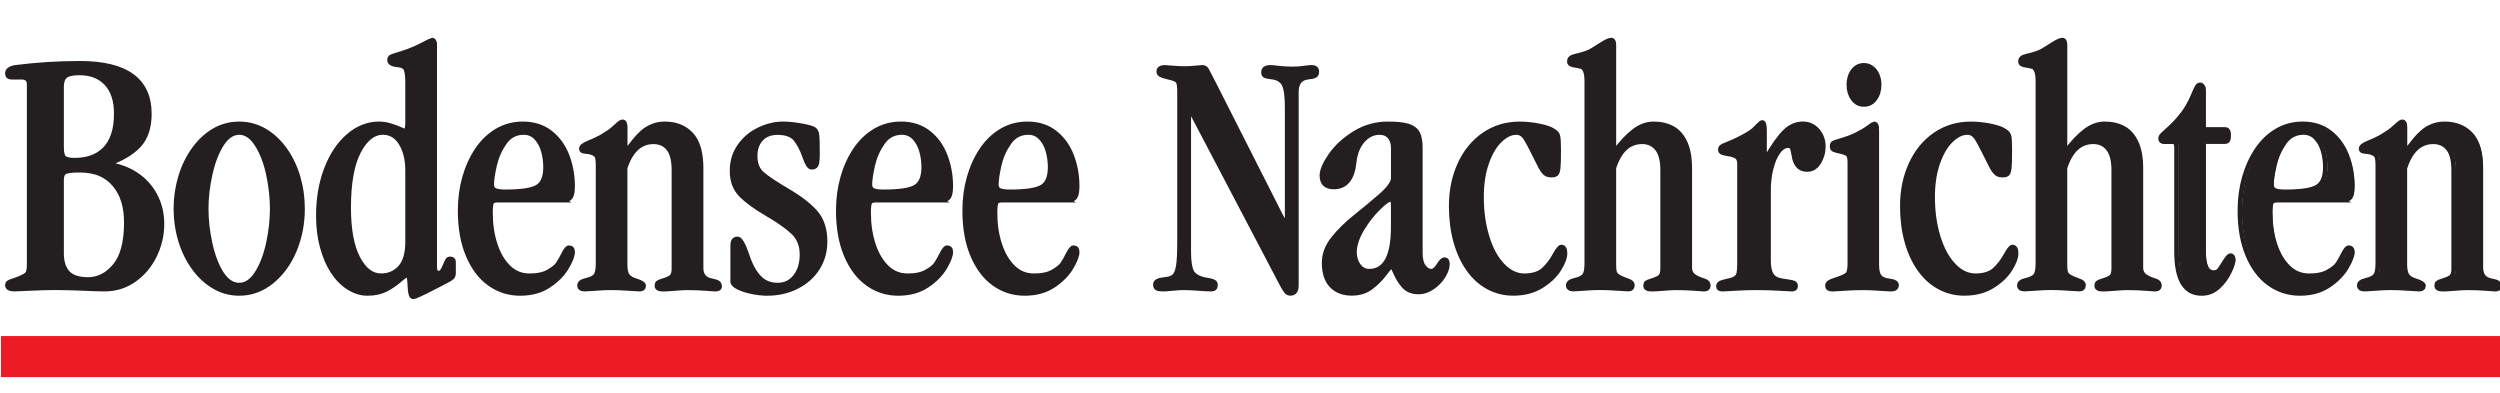 <svg xmlns="http://www.w3.org/2000/svg" xmlns:xlink="http://www.w3.org/1999/xlink" id="Layer_1" viewBox="0 0 810.71 127.56"><defs><style>      .st0, .st1 {        fill: none;      }      .st2 {        fill: #231f20;      }      .st3 {        fill: #ed1c24;      }      .st4 {        clip-path: url(#clippath-1);      }      .st1 {        stroke: #231f20;        stroke-width: 1.5px;      }      .st5 {        clip-path: url(#clippath);      }    </style><clipPath id="clippath"><rect class="st0" y="0" width="810.71" height="127.53"></rect></clipPath><clipPath id="clippath-1"><rect class="st0" y="6.07" width="810.71" height="99.21"></rect></clipPath></defs><g class="st5"><rect class="st3" x=".28" y="108.97" width="810.43" height="13.32"></rect></g><g class="st4"><g><path class="st1" d="M9.46,86.03V27.39c0-1.57-.82-2.36-2.46-2.36h-3.34c-.84,0-1.25-.42-1.25-1.26,0-.99.85-1.63,2.56-1.92,7.04-.88,14.03-1.32,20.97-1.32,14.99,0,22.49,5.46,22.49,16.39,0,4.35-1.12,7.74-3.34,10.17-2.23,2.43-5.57,4.43-10.03,6v.21c3.34.44,6.34,1.52,8.99,3.24,2.65,1.72,4.72,3.98,6.22,6.78,1.5,2.8,2.25,5.9,2.25,9.3,0,3.59-.79,7.01-2.38,10.26-1.59,3.26-3.8,5.88-6.64,7.88-2.84,2-6.04,2.99-9.6,2.99-1.36,0-3.71-.07-7.06-.22-3.35-.15-6.31-.22-8.89-.22-2.44,0-5.11.07-8,.22-2.89.15-4.62.22-5.18.22-1.57,0-2.35-.4-2.35-1.21,0-.26.03-.45.1-.58.07-.13.2-.26.39-.38.19-.13.5-.26.94-.41.44-.15.88-.29,1.33-.44,1.88-.69,3.06-1.29,3.55-1.78.49-.49.73-1.47.73-2.93ZM19.96,28.26v19.47c0,1.83.29,2.99.86,3.48.57.49,1.68.74,3.32.74,2.02,0,3.83-.27,5.43-.82,1.6-.55,3.01-1.41,4.23-2.58,1.22-1.17,2.18-2.72,2.87-4.66.7-1.94,1.04-4.3,1.04-7.08,0-4.17-1.05-7.41-3.16-9.71-2.11-2.3-5.04-3.46-8.8-3.46-2.3,0-3.84.36-4.62,1.07-.78.71-1.18,1.89-1.18,3.54ZM19.96,58.33v23.85c0,2.78.68,4.89,2.04,6.32,1.36,1.43,3.53,2.14,6.53,2.14,3.34,0,6.25-1.48,8.73-4.45,2.47-2.97,3.71-7.64,3.71-14.01,0-2.53-.3-4.79-.89-6.79-.59-2-1.52-3.78-2.8-5.36-1.27-1.58-2.84-2.77-4.7-3.6-1.86-.82-4.14-1.24-6.82-1.24-2.44,0-4.01.2-4.73.6-.71.4-1.07,1.25-1.07,2.53Z"></path><path class="st1" d="M98.1,67.71c0,4.86-.89,9.39-2.66,13.58-1.77,4.19-4.24,7.54-7.38,10.07-3.15,2.52-6.64,3.79-10.46,3.79-2.89,0-5.58-.72-8.09-2.17-2.5-1.44-4.71-3.46-6.6-6.06s-3.35-5.56-4.36-8.89c-1.01-3.33-1.51-6.77-1.51-10.31s.5-7,1.51-10.37c1.01-3.36,2.46-6.35,4.36-8.97,1.9-2.61,4.08-4.64,6.55-6.06,2.47-1.43,5.18-2.14,8.14-2.14s5.64.72,8.14,2.17c2.5,1.44,4.7,3.47,6.57,6.06,1.88,2.6,3.31,5.55,4.3,8.86.99,3.31,1.49,6.79,1.49,10.45ZM77.59,92.45c2.17,0,4.07-1.28,5.71-3.84,1.64-2.56,2.88-5.78,3.72-9.66.84-3.88,1.26-7.62,1.26-11.25s-.42-7.41-1.26-11.27c-.84-3.86-2.09-7.07-3.74-9.63-1.66-2.56-3.55-3.84-5.68-3.84s-4.1,1.27-5.71,3.81c-1.61,2.54-2.85,5.75-3.72,9.63-.87,3.88-1.31,7.64-1.31,11.3s.43,7.39,1.28,11.3c.86,3.91,2.09,7.13,3.69,9.66,1.61,2.52,3.53,3.79,5.76,3.79Z"></path><path class="st1" d="M140.96,14.55v72.09c0,1.28.44,1.92,1.31,1.92.45,0,.83-.21,1.12-.63.3-.42.61-1.02.94-1.81.33-.79.59-1.34.78-1.67s.46-.49.81-.49c.77,0,1.15.29,1.15.88v3.74c0,.59-.16,1.04-.47,1.35-.31.31-.9.69-1.77,1.13-.87.44-1.97,1.01-3.29,1.71-4.49,2.32-6.99,3.48-7.51,3.48-.35,0-.61-.29-.78-.88-.17-.59-.28-1.41-.31-2.46-.04-1.05-.1-1.93-.21-2.63s-.35-1.05-.73-1.05-1.24.58-2.58,1.74c-1.34,1.16-2.81,2.15-4.41,2.96-1.6.81-3.57,1.22-5.9,1.22-2.02,0-4.01-.61-5.98-1.84-1.97-1.22-3.68-2.94-5.14-5.16-1.46-2.21-2.62-4.87-3.47-7.98-.85-3.11-1.28-6.51-1.28-10.2,0-5.6.87-10.66,2.61-15.2,1.74-4.53,4.12-8.1,7.14-10.7,3.02-2.6,6.33-3.9,9.91-3.9,1.18,0,2.35.17,3.52.52,1.16.35,2.25.74,3.26,1.18,1.01.44,1.56.66,1.67.66.56,0,.83-.97.83-2.91v-12.78c0-1.98-.16-3.39-.47-4.25-.31-.86-1.12-1.36-2.4-1.51-1.99-.15-2.98-.68-2.98-1.59,0-.48.15-.8.44-.99.3-.18.9-.4,1.8-.66,3.2-.95,5.9-1.99,8.07-3.13,2.18-1.13,3.33-1.7,3.47-1.7.56,0,.84.51.84,1.54ZM132.18,78.36v-23.01c0-3.58-.71-6.54-2.14-8.88-1.43-2.34-3.38-3.51-5.85-3.51-3.1,0-5.73,2.07-7.89,6.22-2.16,4.15-3.24,10.2-3.24,18.16,0,7.01.99,12.45,2.98,16.3s4.49,5.78,7.52,5.78c2.54,0,4.61-.9,6.22-2.68,1.6-1.79,2.4-4.58,2.4-8.38Z"></path><path class="st1" d="M182.46,64.91h-21.16c-.94,0-1.55.23-1.83.68-.28.46-.42,1.58-.42,3.37,0,3.76.5,7.19,1.52,10.29,1.01,3.1,2.46,5.57,4.34,7.42s4.14,2.76,6.79,2.76,4.58-.43,6.11-1.29c1.53-.86,2.58-1.7,3.13-2.52.56-.82,1.18-1.91,1.85-3.26.68-1.35,1.24-2.03,1.7-2.03.8,0,1.2.46,1.2,1.38,0,1.18-.64,2.85-1.93,5.04-1.29,2.18-3.21,4.13-5.77,5.84-2.56,1.71-5.66,2.56-9.31,2.56s-6.95-1.04-9.89-3.13c-2.94-2.08-5.27-5.16-6.99-9.22s-2.58-8.9-2.58-14.54c0-3.77.48-7.33,1.43-10.7.96-3.36,2.32-6.36,4.1-9,1.77-2.63,3.92-4.69,6.44-6.17,2.52-1.48,5.31-2.22,8.37-2.22,3.51,0,6.49.95,8.92,2.85,2.43,1.9,4.24,4.41,5.43,7.52,1.18,3.11,1.77,6.36,1.77,9.76,0,1.87-.24,3.1-.71,3.7-.47.6-1.32.9-2.53.9ZM176.92,54.21c0-1.79-.24-3.54-.71-5.24-.47-1.7-1.25-3.13-2.33-4.28-1.08-1.15-2.42-1.73-4.02-1.73-2.65,0-4.75,1.12-6.3,3.37-1.55,2.25-2.62,4.71-3.21,7.38-.59,2.67-.89,4.72-.89,6.14,0,.88.32,1.49.97,1.84.64.35,1.82.52,3.53.52,5.12,0,8.56-.53,10.32-1.59,1.76-1.06,2.64-3.2,2.64-6.42Z"></path><path class="st1" d="M218.55,86.91v-31.73c0-3.21-.59-5.55-1.78-7.01-1.18-1.46-2.8-2.19-4.86-2.19-4.28,0-7.35,2.83-9.2,8.49v31.45c0,1.68.28,2.87.84,3.56.56.69,1.46,1.22,2.72,1.59,1.64.51,2.46,1.04,2.46,1.59,0,.73-.44,1.1-1.31,1.1-.49,0-1.74-.07-3.76-.22-2.02-.15-3.87-.22-5.54-.22-1.29,0-2.91.07-4.86.22-1.95.15-3.15.22-3.6.22-1.15,0-1.72-.4-1.72-1.21s.75-1.32,2.25-1.67c1.5-.35,2.5-.86,3-1.54.5-.68.76-1.96.76-3.86v-31.68c0-1.68-.15-2.76-.44-3.23-.3-.48-.9-.86-1.8-1.15-.45-.15-.97-.24-1.54-.27-.58-.04-.99-.12-1.25-.25-.26-.13-.39-.36-.39-.69,0-.62.77-1.24,2.32-1.86,1.55-.62,2.95-1.28,4.21-1.97,1.71-1.03,2.92-1.85,3.63-2.46.71-.61,1.34-1.16,1.88-1.66.54-.5.98-.75,1.33-.75.56,0,.84.61.84,1.82v7.89h.21c1.22-1.58,2.2-2.83,2.95-3.75.75-.92,1.58-1.78,2.48-2.59.91-.81,1.97-1.46,3.19-1.96,1.22-.5,2.56-.75,4.02-.75,3.59,0,6.44,1.14,8.57,3.43,2.12,2.29,3.19,5.93,3.19,10.94v32.37c0,2.38,1.18,3.77,3.55,4.17.97.18,1.63.4,1.96.66s.5.64.5,1.15c0,.58-.47.88-1.41.88-.07,0-1.06-.07-2.98-.22-1.92-.15-3.99-.22-6.22-.22-.84,0-2.12.07-3.87.22-1.74.15-3.05.22-3.92.22-1.29,0-1.93-.37-1.93-1.1,0-.44.11-.76.34-.96.23-.2.72-.41,1.49-.63,1.57-.47,2.58-.96,3.03-1.45.45-.49.68-1.4.68-2.71Z"></path><path class="st1" d="M237.61,91.3v-11.69c0-1.43.52-2.14,1.57-2.14.84,0,1.85,1.72,3.03,5.16,1.04,3.22,2.35,5.66,3.92,7.32,1.57,1.67,3.57,2.5,6.01,2.5s4.33-.92,5.77-2.77c1.44-1.85,2.17-4.23,2.17-7.16s-.95-5.35-2.85-7.16c-1.9-1.81-4.7-3.79-8.41-5.95-3.71-2.16-6.54-4.21-8.49-6.17-1.95-1.96-2.93-4.54-2.93-7.76s.82-5.82,2.46-8.15c1.64-2.32,3.75-4.1,6.35-5.32,2.59-1.23,5.15-1.84,7.65-1.84,1.67,0,3.53.17,5.56.52,2.04.35,3.46.7,4.26,1.07.63.29,1.02.84,1.18,1.65.16.8.24,2.94.24,6.42,0,1.17-.05,2.08-.16,2.72-.1.64-.29,1.08-.55,1.32-.26.24-.67.36-1.23.36-.7,0-1.44-1.14-2.22-3.43-.78-2.29-1.75-4.16-2.9-5.62-1.15-1.46-3.12-2.19-5.9-2.19-2.26,0-4.04.69-5.33,2.08-1.29,1.39-1.93,3.22-1.93,5.49,0,2.6.8,4.57,2.4,5.92,1.6,1.35,4.39,3.2,8.36,5.54,3.97,2.34,6.95,4.67,8.93,6.99,1.99,2.32,2.98,5.42,2.98,9.3,0,3.18-.79,6.04-2.38,8.58-1.58,2.54-3.82,4.55-6.71,6.04-2.89,1.48-6.13,2.22-9.72,2.22-1.43,0-3.02-.17-4.78-.52s-3.26-.82-4.49-1.43c-1.24-.6-1.85-1.23-1.85-1.89Z"></path><path class="st1" d="M305.09,64.91h-21.16c-.94,0-1.55.23-1.83.68-.28.46-.42,1.58-.42,3.37,0,3.76.5,7.19,1.52,10.29,1.01,3.1,2.46,5.57,4.34,7.42s4.14,2.76,6.79,2.76,4.58-.43,6.11-1.29c1.53-.86,2.58-1.7,3.13-2.52.56-.82,1.18-1.91,1.85-3.26.68-1.35,1.24-2.03,1.7-2.03.8,0,1.2.46,1.2,1.38,0,1.18-.64,2.85-1.93,5.04-1.29,2.18-3.21,4.13-5.77,5.84-2.56,1.71-5.66,2.56-9.31,2.56s-6.95-1.04-9.89-3.13c-2.94-2.08-5.27-5.16-6.99-9.22s-2.58-8.9-2.58-14.54c0-3.77.48-7.33,1.43-10.7.96-3.36,2.32-6.36,4.1-9,1.77-2.63,3.92-4.69,6.44-6.17,2.52-1.48,5.31-2.22,8.37-2.22,3.51,0,6.49.95,8.92,2.85,2.43,1.9,4.24,4.41,5.43,7.52,1.18,3.11,1.77,6.36,1.77,9.76,0,1.87-.24,3.1-.71,3.7-.47.6-1.32.9-2.53.9ZM299.55,54.21c0-1.79-.24-3.54-.71-5.24-.47-1.7-1.25-3.13-2.33-4.28-1.08-1.15-2.42-1.73-4.02-1.73-2.65,0-4.75,1.12-6.3,3.37-1.55,2.25-2.62,4.71-3.21,7.38-.59,2.67-.89,4.72-.89,6.14,0,.88.32,1.49.97,1.84.64.35,1.82.52,3.53.52,5.12,0,8.56-.53,10.32-1.59,1.76-1.06,2.64-3.2,2.64-6.42Z"></path><path class="st1" d="M346.08,64.91h-21.16c-.94,0-1.55.23-1.83.68-.28.46-.42,1.58-.42,3.37,0,3.76.5,7.19,1.52,10.29,1.01,3.1,2.46,5.57,4.34,7.42s4.14,2.76,6.79,2.76,4.58-.43,6.11-1.29c1.53-.86,2.58-1.7,3.13-2.52.56-.82,1.18-1.91,1.85-3.26.68-1.35,1.24-2.03,1.7-2.03.8,0,1.2.46,1.2,1.38,0,1.18-.64,2.85-1.93,5.04-1.29,2.18-3.21,4.13-5.77,5.84-2.56,1.71-5.66,2.56-9.31,2.56s-6.95-1.04-9.89-3.13c-2.94-2.08-5.27-5.16-6.99-9.22s-2.58-8.9-2.58-14.54c0-3.77.48-7.33,1.43-10.7.96-3.36,2.32-6.36,4.1-9,1.77-2.63,3.92-4.69,6.44-6.17,2.52-1.48,5.31-2.22,8.37-2.22,3.51,0,6.49.95,8.92,2.85,2.43,1.9,4.24,4.41,5.43,7.52,1.18,3.11,1.77,6.36,1.77,9.76,0,1.87-.24,3.1-.71,3.7-.47.6-1.32.9-2.53.9ZM340.55,54.21c0-1.79-.24-3.54-.71-5.24-.47-1.7-1.25-3.13-2.33-4.28-1.08-1.15-2.42-1.73-4.02-1.73-2.65,0-4.75,1.12-6.3,3.37-1.55,2.25-2.62,4.71-3.21,7.38-.59,2.67-.89,4.72-.89,6.14,0,.88.32,1.49.97,1.84.64.35,1.82.52,3.53.52,5.12,0,8.56-.53,10.32-1.59,1.76-1.06,2.64-3.2,2.64-6.42Z"></path><path class="st1" d="M420.39,29.96v62.59c0,1.72-.64,2.58-1.91,2.58-.55,0-.98-.18-1.29-.55-.31-.37-.72-1.01-1.24-1.92l-28.42-54.15c-.98-1.9-1.55-2.85-1.73-2.85-.21,0-.31.82-.31,2.47v43.39c0,3.04.3,5.18.89,6.45.59,1.26,1.94,2.15,4.03,2.66.8.15,1.48.27,2.03.38.56.11.98.27,1.28.47.3.2.44.52.44.96,0,.88-.44,1.32-1.31,1.32-.8,0-2.19-.07-4.18-.22-1.99-.15-3.55-.22-4.7-.22-1.04,0-2.28.07-3.71.22-1.43.15-2.51.22-3.24.22-.84,0-1.44-.1-1.8-.3-.37-.2-.55-.61-.55-1.23,0-.88.97-1.41,2.93-1.59,1.39-.11,2.42-.44,3.08-.99.66-.55,1.13-1.64,1.41-3.26.28-1.63.42-4.21.42-7.76V29.53c0-1.76-.22-2.86-.65-3.32-.44-.46-1.44-.85-3-1.18-1.22-.29-2.04-.56-2.46-.8-.42-.24-.63-.58-.63-1.01,0-.91.68-1.37,2.04-1.37.07,0,.87.06,2.41.19,1.53.13,2.88.19,4.03.19.87,0,2-.06,3.4-.19,1.39-.13,2.14-.19,2.25-.19.63,0,1.1.27,1.41.82.31.55,1.2,2.27,2.67,5.16l21.29,42.02c.91,1.72,1.45,2.58,1.62,2.58.35,0,.52-.75.52-2.25v-35.27c0-3.69-.33-6.19-.99-7.49-.66-1.3-1.87-2.09-3.61-2.39-.28-.04-.75-.1-1.41-.19-.66-.09-1.1-.23-1.33-.41-.22-.18-.34-.51-.34-.99,0-1.06.75-1.59,2.24-1.59.45,0,1.34.08,2.68.25,1.34.16,2.82.25,4.45.25,1.46,0,2.71-.08,3.75-.25,1.04-.17,1.86-.25,2.45-.25,1.15,0,1.72.46,1.72,1.37,0,.66-.21,1.1-.63,1.32s-1.18.38-2.3.49c-2.47.29-3.71,1.94-3.71,4.94Z"></path><path class="st1" d="M460.59,47.96v34.01c0,2.05.37,3.56,1.1,4.53.73.97,1.55,1.45,2.46,1.45.8,0,1.58-.62,2.35-1.87.77-1.24,1.41-1.87,1.93-1.87.63,0,.94.46.94,1.37,0,1.24-.46,2.59-1.38,4.03-.92,1.45-2.1,2.65-3.55,3.62s-2.9,1.45-4.36,1.45c-2.02,0-3.58-.58-4.67-1.75-1.1-1.17-2.01-2.58-2.74-4.22-.73-1.65-1.22-2.47-1.46-2.47-.21,0-.94.84-2.19,2.52-1.25,1.68-2.73,3.16-4.44,4.44-1.7,1.28-3.77,1.92-6.21,1.92-2.78,0-4.97-.84-6.57-2.52-1.6-1.68-2.4-4.13-2.4-7.35,0-2.82,1-5.47,3.02-7.95,2.01-2.49,4.35-4.79,7.02-6.91,2.67-2.12,5.4-4.39,8.19-6.8,2.79-2.41,4.19-4.37,4.19-5.87v-9.76c0-1.5-.39-2.71-1.17-3.62-.78-.91-1.88-1.37-3.3-1.37-2.08,0-3.89.88-5.43,2.63-1.54,1.76-2.47,4.08-2.78,6.97-.55,5.38-2.76,8.06-6.61,8.06-2.57,0-3.85-1.24-3.85-3.73,0-1.65.95-3.83,2.84-6.56,1.9-2.72,4.49-5.1,7.77-7.13,3.29-2.03,6.88-3.04,10.77-3.04,2.89,0,5.07.23,6.55.69,1.48.46,2.51,1.23,3.1,2.33.59,1.1.89,2.69.89,4.77ZM451.81,73.58v-7.24c0-1.1-.36-1.65-1.09-1.65-.59,0-1.84.93-3.75,2.8s-3.65,4.1-5.23,6.69c-1.58,2.6-2.42,5.08-2.52,7.46,0,1.75.44,3.25,1.33,4.47.89,1.23,2.04,1.84,3.46,1.84,5.2,0,7.8-4.79,7.8-14.37Z"></path><path class="st1" d="M480.43,63.95c0,4.64.6,8.92,1.8,12.85,1.2,3.93,2.87,7.01,5.02,9.26,2.14,2.25,4.5,3.37,7.08,3.37s4.73-.63,6.14-1.89c1.41-1.26,2.62-2.82,3.63-4.66,1.01-1.85,1.74-2.77,2.2-2.77.8,0,1.2.68,1.2,2.04s-.65,3.13-1.96,5.2c-1.3,2.07-3.23,3.89-5.76,5.45-2.54,1.56-5.57,2.34-9.08,2.34-2.96,0-5.68-.69-8.17-2.06-2.49-1.37-4.62-3.32-6.39-5.84-1.77-2.52-3.14-5.52-4.1-9-.96-3.47-1.43-7.28-1.43-11.41,0-5.01.93-9.54,2.79-13.6,1.86-4.06,4.48-7.25,7.85-9.57,3.37-2.32,7.23-3.48,11.58-3.48,2.05,0,4.17.22,6.34.66,2.17.44,3.69.97,4.56,1.59.76.44,1.24.97,1.43,1.59.19.62.29,2.12.29,4.49,0,2.92-.05,4.89-.16,5.89-.1,1-.31,1.65-.6,1.95-.3.29-.83.44-1.59.44-.63,0-1.15-.11-1.57-.33-.42-.22-.83-.61-1.23-1.18-.4-.57-.86-1.4-1.38-2.49-.63-1.24-1.35-2.68-2.17-4.3-.82-1.63-1.46-2.79-1.91-3.51-.45-.71-.92-1.22-1.41-1.53-.49-.31-1.08-.47-1.78-.47-1.74,0-3.49.85-5.25,2.55-1.76,1.7-3.2,4.15-4.31,7.34-1.12,3.2-1.67,6.9-1.67,11.1Z"></path><path class="st1" d="M539.17,86.91v-31.73c0-3.14-.6-5.46-1.8-6.96-1.2-1.5-2.81-2.25-4.83-2.25-4.32,0-7.38,2.83-9.2,8.49v31.45c0,1.1.09,1.91.26,2.44.17.53.57.99,1.18,1.37.61.38,1.63.83,3.06,1.34,1.01.33,1.51.79,1.51,1.37,0,.88-.44,1.31-1.31,1.31-.49,0-1.74-.07-3.76-.22-2.02-.15-3.87-.22-5.54-.22-1.29,0-2.91.07-4.86.22-1.95.15-3.15.22-3.6.22-1.15,0-1.72-.4-1.72-1.21s.75-1.33,2.25-1.67c1.5-.35,2.5-.86,3-1.54.5-.68.76-1.96.76-3.87V26.45c0-1.68-.17-2.87-.52-3.57-.35-.69-.71-1.11-1.07-1.23-.37-.13-1.09-.28-2.17-.47-1.25-.11-1.88-.51-1.88-1.21,0-.51.16-.9.47-1.15.31-.26.87-.48,1.67-.66,2.19-.51,3.73-1.01,4.6-1.48.87-.47,2.06-1.21,3.58-2.19,1.51-.99,2.6-1.48,3.26-1.48.56,0,.84.51.84,1.54v34.67h.21c2.23-2.98,4.35-5.23,6.38-6.76,2.02-1.53,4.11-2.29,6.27-2.29,2.37,0,4.42.48,6.16,1.43,1.74.95,3.11,2.51,4.1,4.66.99,2.16,1.49,4.92,1.49,8.28v32.37c0,.95.34,1.75,1.02,2.39.68.64,1.91,1.23,3.68,1.78.87.26,1.31.75,1.31,1.48,0,.8-.47,1.21-1.41,1.21-.07,0-1.06-.07-2.98-.22-1.92-.15-3.99-.22-6.22-.22-.84,0-2.12.07-3.87.22-1.74.15-3.05.22-3.92.22-1.29,0-1.93-.37-1.93-1.1,0-.44.11-.76.34-.96.23-.2.72-.41,1.49-.63,1.57-.47,2.58-.96,3.03-1.45.45-.49.68-1.4.68-2.71Z"></path><path class="st1" d="M573.51,61.98v22.67c0,2.05.34,3.58,1.02,4.58.68,1.01,1.84,1.62,3.47,1.84,2.02.29,3.24.52,3.66.69.42.17.63.5.63,1.01,0,.66-.4.99-1.2.99-.21,0-1.57-.07-4.08-.22-2.51-.15-5-.22-7.47-.22-2.16,0-4.44.07-6.84.22-2.4.15-3.76.22-4.08.22-.91,0-1.36-.29-1.36-.88,0-.44.19-.78.57-1.02.38-.24,1.25-.5,2.61-.8,1.11-.22,1.93-.52,2.46-.91.52-.38.85-.92.99-1.62.14-.69.21-1.72.21-3.07v-32.39c0-1.13-.34-1.91-1.02-2.33-.68-.42-1.59-.7-2.74-.85-.87-.15-1.5-.3-1.88-.46-.38-.16-.57-.45-.57-.85,0-.44.13-.76.39-.96.26-.2.69-.41,1.28-.63.59-.22,1.5-.6,2.72-1.15,1.22-.55,2.51-1.2,3.87-1.97,1.25-.73,2.09-1.29,2.51-1.67s.93-.89,1.54-1.53c.61-.64,1.04-.96,1.28-.96.49,0,.73.93.73,2.79v8.75c0,.29.09.44.26.44,2.51-4.34,4.63-7.34,6.37-9.02,1.74-1.68,3.67-2.51,5.8-2.51,1.92,0,3.5.72,4.75,2.16,1.25,1.44,1.88,3.14,1.88,5.11s-.48,3.67-1.44,5.22c-.96,1.55-2.22,2.32-3.79,2.32-2.12,0-3.48-1.17-4.08-3.5-.17-.98-.37-1.94-.58-2.87s-.7-1.39-1.46-1.39c-1.18,0-2.27.68-3.26,2.03-.99,1.35-1.77,3.17-2.33,5.43-.56,2.27-.84,4.7-.84,7.3Z"></path><path class="st1" d="M608.61,41.76v44.16c0,1.76.29,3.01.86,3.76.57.75,1.61,1.22,3.1,1.4,1.63.18,2.45.64,2.45,1.37,0,.88-.61,1.32-1.82,1.32-.45,0-1.69-.07-3.7-.22-2.02-.15-3.84-.22-5.47-.22-1.81,0-3.79.07-5.94.22-2.15.15-3.41.22-3.75.22-.63,0-1.07-.09-1.33-.27-.26-.18-.39-.49-.39-.93,0-.69.75-1.26,2.25-1.7,2.3-.73,3.71-1.35,4.23-1.87.52-.51.78-1.68.78-3.51v-32.92c0-1.43-.27-2.31-.81-2.66-.54-.35-1.51-.67-2.9-.96-.7-.15-1.21-.3-1.54-.47s-.5-.5-.5-1.02.13-.86.39-1.04c.26-.18.81-.38,1.64-.6,2.36-.66,4.34-1.39,5.94-2.19,1.6-.8,2.9-1.58,3.91-2.33,1.01-.75,1.56-1.12,1.67-1.12.62,0,.94.53.94,1.59ZM599.56,27.47c0-1.78.45-3.28,1.35-4.48.9-1.2,2.08-1.8,3.53-1.8.97,0,1.83.28,2.57.85.75.56,1.33,1.32,1.74,2.27.42.95.62,2,.62,3.17,0,1.78-.45,3.3-1.35,4.53-.9,1.24-2.1,1.86-3.59,1.86s-2.63-.62-3.53-1.86c-.9-1.24-1.35-2.75-1.35-4.53Z"></path><path class="st1" d="M626.72,63.95c0,4.64.6,8.92,1.8,12.85,1.2,3.93,2.87,7.01,5.02,9.26,2.14,2.25,4.5,3.37,7.08,3.37s4.73-.63,6.14-1.89c1.41-1.26,2.62-2.82,3.63-4.66,1.01-1.85,1.74-2.77,2.2-2.77.8,0,1.2.68,1.2,2.04s-.65,3.13-1.96,5.2c-1.3,2.07-3.23,3.89-5.76,5.45-2.54,1.56-5.57,2.34-9.08,2.34-2.96,0-5.68-.69-8.17-2.06-2.49-1.37-4.62-3.32-6.39-5.84-1.77-2.52-3.14-5.52-4.1-9-.96-3.47-1.43-7.28-1.43-11.41,0-5.01.93-9.54,2.79-13.6,1.86-4.06,4.48-7.25,7.85-9.57,3.37-2.32,7.23-3.48,11.58-3.48,2.05,0,4.17.22,6.34.66,2.17.44,3.69.97,4.56,1.59.76.44,1.24.97,1.43,1.59.19.62.29,2.12.29,4.49,0,2.92-.05,4.89-.16,5.89-.1,1-.31,1.65-.6,1.95-.3.29-.83.44-1.59.44-.63,0-1.15-.11-1.57-.33-.42-.22-.83-.61-1.23-1.18-.4-.57-.86-1.4-1.38-2.49-.63-1.24-1.35-2.68-2.17-4.3-.82-1.63-1.46-2.79-1.91-3.51-.45-.71-.92-1.22-1.41-1.53-.49-.31-1.08-.47-1.78-.47-1.74,0-3.49.85-5.25,2.55-1.76,1.7-3.2,4.15-4.31,7.34-1.12,3.2-1.67,6.9-1.67,11.1Z"></path><path class="st1" d="M685.46,86.91v-31.73c0-3.14-.6-5.46-1.8-6.96-1.2-1.5-2.81-2.25-4.83-2.25-4.32,0-7.38,2.83-9.2,8.49v31.45c0,1.1.09,1.91.26,2.44.17.53.57.99,1.18,1.37.61.38,1.63.83,3.06,1.34,1.01.33,1.51.79,1.51,1.37,0,.88-.44,1.31-1.31,1.31-.49,0-1.74-.07-3.76-.22-2.02-.15-3.87-.22-5.54-.22-1.29,0-2.91.07-4.86.22-1.95.15-3.15.22-3.6.22-1.15,0-1.72-.4-1.72-1.21s.75-1.33,2.25-1.67c1.5-.35,2.5-.86,3-1.54.5-.68.76-1.96.76-3.87V26.45c0-1.68-.17-2.87-.52-3.57-.35-.69-.71-1.11-1.07-1.23-.37-.13-1.09-.28-2.17-.47-1.25-.11-1.88-.51-1.88-1.21,0-.51.16-.9.47-1.15.31-.26.87-.48,1.67-.66,2.19-.51,3.73-1.01,4.6-1.48.87-.47,2.06-1.21,3.58-2.19,1.51-.99,2.6-1.48,3.26-1.48.56,0,.84.51.84,1.54v34.67h.21c2.23-2.98,4.35-5.23,6.38-6.76,2.02-1.53,4.11-2.29,6.27-2.29,2.37,0,4.42.48,6.16,1.43,1.74.95,3.11,2.51,4.1,4.66.99,2.16,1.49,4.92,1.49,8.28v32.37c0,.95.34,1.75,1.02,2.39.68.64,1.91,1.23,3.68,1.78.87.26,1.31.75,1.31,1.48,0,.8-.47,1.21-1.41,1.21-.07,0-1.06-.07-2.98-.22-1.92-.15-3.99-.22-6.22-.22-.84,0-2.12.07-3.87.22-1.74.15-3.05.22-3.92.22-1.29,0-1.93-.37-1.93-1.1,0-.44.11-.76.34-.96.23-.2.72-.41,1.49-.63,1.57-.47,2.58-.96,3.03-1.45.45-.49.68-1.4.68-2.71Z"></path><path class="st1" d="M714.58,29.2v12.78h6.84c.52,0,.86.15,1.02.44.16.29.24.82.24,1.59s-.09,1.23-.26,1.51c-.17.27-.51.41-.99.41h-6.32c-.35,0-.52.22-.52.66v34.83c0,4.64,1.06,6.97,3.19,6.97.87,0,1.51-.26,1.91-.79.4-.53,1-1.44,1.8-2.74.8-1.3,1.39-1.95,1.78-1.95.63,0,.94.48.94,1.43,0,.73-.42,1.99-1.25,3.79-.84,1.79-2.02,3.41-3.55,4.86-1.53,1.44-3.36,2.17-5.49,2.17-5.4,0-8.1-4.53-8.1-13.61v-33.79c0-1.21-.4-1.81-1.2-1.81h-2.87c-.73,0-1.1-.35-1.1-1.04,0-.33.11-.63.34-.91.23-.27.56-.59.99-.96.44-.37,1.12-1,2.06-1.89.94-.9,1.74-1.73,2.4-2.5,1.22-1.43,2.19-2.74,2.9-3.95.71-1.21,1.34-2.46,1.88-3.76.54-1.3.95-2.19,1.23-2.69.28-.49.63-.74,1.04-.74.28,0,.53.16.76.49.23.33.34.73.34,1.21Z"></path><path class="st1" d="M759.61,64.91h-21.16c-.94,0-1.55.23-1.83.68-.28.46-.42,1.58-.42,3.37,0,3.76.5,7.19,1.51,10.29,1.01,3.1,2.46,5.57,4.34,7.42s4.14,2.76,6.79,2.76,4.58-.43,6.11-1.29c1.53-.86,2.58-1.7,3.13-2.52.56-.82,1.17-1.91,1.85-3.26.68-1.35,1.25-2.03,1.7-2.03.8,0,1.2.46,1.2,1.38,0,1.18-.64,2.85-1.93,5.04-1.29,2.18-3.21,4.13-5.76,5.84-2.56,1.71-5.66,2.56-9.31,2.56s-6.95-1.04-9.89-3.13c-2.94-2.08-5.27-5.16-6.99-9.22s-2.58-8.9-2.58-14.54c0-3.77.48-7.33,1.43-10.7.96-3.36,2.32-6.36,4.1-9,1.77-2.63,3.92-4.69,6.44-6.17,2.52-1.48,5.31-2.22,8.37-2.22,3.51,0,6.49.95,8.92,2.85,2.43,1.9,4.24,4.41,5.43,7.52,1.18,3.11,1.77,6.36,1.77,9.76,0,1.87-.24,3.1-.71,3.7-.47.6-1.32.9-2.53.9ZM754.07,54.21c0-1.79-.24-3.54-.71-5.24-.47-1.7-1.25-3.13-2.33-4.28-1.08-1.15-2.42-1.73-4.02-1.73-2.65,0-4.75,1.12-6.3,3.37-1.55,2.25-2.62,4.71-3.21,7.38-.59,2.67-.89,4.72-.89,6.14,0,.88.32,1.49.97,1.84.64.35,1.82.52,3.53.52,5.12,0,8.56-.53,10.32-1.59,1.76-1.06,2.64-3.2,2.64-6.42Z"></path><path class="st1" d="M795.69,86.91v-31.73c0-3.21-.59-5.55-1.78-7.01-1.18-1.46-2.8-2.19-4.86-2.19-4.28,0-7.35,2.83-9.2,8.49v31.45c0,1.68.28,2.87.84,3.56.56.69,1.46,1.22,2.72,1.59,1.64.51,2.46,1.04,2.46,1.59,0,.73-.44,1.1-1.31,1.1-.49,0-1.74-.07-3.76-.22-2.02-.15-3.87-.22-5.54-.22-1.29,0-2.91.07-4.86.22-1.95.15-3.15.22-3.6.22-1.15,0-1.72-.4-1.72-1.21s.75-1.32,2.25-1.67c1.5-.35,2.5-.86,3-1.54.5-.68.76-1.96.76-3.86v-31.68c0-1.68-.15-2.76-.44-3.23-.3-.48-.9-.86-1.8-1.15-.45-.15-.97-.24-1.54-.27-.58-.04-.99-.12-1.25-.25-.26-.13-.39-.36-.39-.69,0-.62.78-1.24,2.33-1.86,1.55-.62,2.95-1.28,4.21-1.97,1.71-1.03,2.92-1.85,3.63-2.46.71-.61,1.34-1.16,1.88-1.66.54-.5.98-.75,1.33-.75.56,0,.84.61.84,1.82v7.89h.21c1.22-1.58,2.2-2.83,2.95-3.75.75-.92,1.58-1.78,2.48-2.59.91-.81,1.97-1.46,3.19-1.96,1.22-.5,2.56-.75,4.02-.75,3.59,0,6.44,1.14,8.57,3.43,2.12,2.29,3.19,5.93,3.19,10.94v32.37c0,2.38,1.18,3.77,3.55,4.17.97.18,1.63.4,1.96.66s.5.64.5,1.15c0,.58-.47.88-1.41.88-.07,0-1.06-.07-2.98-.22-1.92-.15-3.99-.22-6.22-.22-.84,0-2.12.07-3.87.22-1.74.15-3.05.22-3.92.22-1.29,0-1.93-.37-1.93-1.1,0-.44.11-.76.34-.96.23-.2.72-.41,1.49-.63,1.57-.47,2.58-.96,3.03-1.45.45-.49.68-1.4.68-2.71Z"></path></g></g><g><path class="st2" d="M9.46,86.03V27.39c0-1.57-.82-2.36-2.46-2.36h-3.34c-.84,0-1.25-.42-1.25-1.26,0-.99.85-1.63,2.56-1.92,7.04-.88,14.03-1.32,20.97-1.32,14.99,0,22.49,5.46,22.49,16.39,0,4.35-1.12,7.74-3.34,10.17-2.23,2.43-5.57,4.43-10.03,6v.21c3.34.44,6.34,1.52,8.99,3.24,2.65,1.72,4.72,3.98,6.22,6.78,1.5,2.8,2.25,5.9,2.25,9.3,0,3.59-.79,7.01-2.38,10.26-1.59,3.26-3.8,5.88-6.64,7.88-2.84,2-6.04,2.99-9.6,2.99-1.36,0-3.71-.07-7.06-.22-3.35-.15-6.31-.22-8.89-.22-2.44,0-5.11.07-8,.22-2.89.15-4.62.22-5.18.22-1.57,0-2.35-.4-2.35-1.21,0-.26.03-.45.1-.58.07-.13.2-.26.39-.38.19-.13.5-.26.94-.41.44-.15.88-.29,1.33-.44,1.88-.69,3.06-1.29,3.55-1.78.49-.49.73-1.47.73-2.93ZM19.96,28.26v19.47c0,1.83.29,2.99.86,3.48.57.49,1.68.74,3.32.74,2.02,0,3.83-.27,5.43-.82,1.6-.55,3.01-1.41,4.23-2.58,1.22-1.17,2.18-2.72,2.87-4.66.7-1.94,1.04-4.3,1.04-7.08,0-4.17-1.05-7.41-3.16-9.71-2.11-2.3-5.04-3.46-8.8-3.46-2.3,0-3.84.36-4.62,1.07-.78.71-1.18,1.89-1.18,3.54ZM19.96,58.33v23.85c0,2.78.68,4.89,2.04,6.32,1.36,1.43,3.53,2.14,6.53,2.14,3.34,0,6.25-1.48,8.73-4.45,2.47-2.97,3.71-7.64,3.71-14.01,0-2.53-.3-4.79-.89-6.79-.59-2-1.52-3.78-2.8-5.36-1.27-1.58-2.84-2.77-4.7-3.6-1.86-.82-4.14-1.24-6.82-1.24-2.44,0-4.01.2-4.73.6-.71.4-1.07,1.25-1.07,2.53Z"></path><path class="st2" d="M98.1,67.71c0,4.86-.89,9.39-2.66,13.58-1.77,4.19-4.24,7.54-7.38,10.07-3.15,2.52-6.64,3.79-10.46,3.79-2.89,0-5.58-.72-8.09-2.17-2.5-1.44-4.71-3.46-6.6-6.06s-3.35-5.56-4.36-8.89c-1.01-3.33-1.51-6.77-1.51-10.31s.5-7,1.51-10.37c1.01-3.36,2.46-6.35,4.36-8.97,1.9-2.61,4.08-4.64,6.55-6.06,2.47-1.43,5.18-2.14,8.14-2.14s5.64.72,8.14,2.17c2.5,1.44,4.7,3.47,6.57,6.06,1.88,2.6,3.31,5.55,4.3,8.86.99,3.31,1.49,6.79,1.49,10.45ZM77.59,92.45c2.17,0,4.07-1.28,5.71-3.84,1.64-2.56,2.88-5.78,3.72-9.66.84-3.88,1.26-7.62,1.26-11.25s-.42-7.41-1.26-11.27c-.84-3.86-2.09-7.07-3.74-9.63-1.66-2.56-3.55-3.84-5.68-3.84s-4.1,1.27-5.71,3.81c-1.61,2.54-2.85,5.75-3.72,9.63-.87,3.88-1.31,7.64-1.31,11.3s.43,7.39,1.28,11.3c.86,3.91,2.09,7.13,3.69,9.66,1.61,2.52,3.53,3.79,5.76,3.79Z"></path><path class="st2" d="M140.96,14.55v72.09c0,1.28.44,1.92,1.31,1.92.45,0,.83-.21,1.12-.63.3-.42.61-1.02.94-1.81.33-.79.59-1.34.78-1.67s.46-.49.81-.49c.77,0,1.15.29,1.15.88v3.74c0,.59-.16,1.04-.47,1.35-.31.31-.9.69-1.77,1.13-.87.44-1.97,1.01-3.29,1.71-4.49,2.32-6.99,3.48-7.51,3.48-.35,0-.61-.29-.78-.88-.17-.59-.28-1.41-.31-2.46-.04-1.05-.1-1.93-.21-2.63s-.35-1.05-.73-1.05-1.24.58-2.58,1.74c-1.34,1.16-2.81,2.15-4.41,2.96-1.6.81-3.57,1.22-5.9,1.22-2.02,0-4.01-.61-5.98-1.84-1.97-1.22-3.68-2.94-5.14-5.16-1.46-2.21-2.62-4.87-3.47-7.98-.85-3.11-1.28-6.51-1.28-10.2,0-5.6.87-10.66,2.61-15.2,1.74-4.53,4.12-8.1,7.14-10.7,3.02-2.6,6.33-3.9,9.91-3.9,1.18,0,2.35.17,3.52.52,1.16.35,2.25.74,3.26,1.18,1.01.44,1.56.66,1.67.66.56,0,.83-.97.83-2.91v-12.78c0-1.98-.16-3.39-.47-4.25-.31-.86-1.12-1.36-2.4-1.51-1.99-.15-2.98-.68-2.98-1.59,0-.48.15-.8.44-.99.3-.18.9-.4,1.8-.66,3.2-.95,5.9-1.99,8.07-3.13,2.18-1.13,3.33-1.7,3.47-1.7.56,0,.84.51.84,1.54ZM132.18,78.36v-23.01c0-3.58-.71-6.54-2.14-8.88-1.43-2.34-3.38-3.51-5.85-3.51-3.1,0-5.73,2.07-7.89,6.22-2.16,4.15-3.24,10.2-3.24,18.16,0,7.01.99,12.45,2.98,16.3s4.49,5.78,7.52,5.78c2.54,0,4.61-.9,6.22-2.68,1.6-1.79,2.4-4.58,2.4-8.38Z"></path><path class="st2" d="M182.57,64.91h-21.16c-.94,0-1.55.23-1.83.68-.28.46-.42,1.58-.42,3.37,0,3.76.5,7.19,1.52,10.29,1.01,3.1,2.46,5.57,4.34,7.42s4.14,2.76,6.79,2.76,4.58-.43,6.11-1.29c1.53-.86,2.58-1.7,3.13-2.52.56-.82,1.18-1.91,1.85-3.26.68-1.35,1.24-2.03,1.7-2.03.8,0,1.2.46,1.2,1.38,0,1.18-.64,2.85-1.93,5.04-1.29,2.18-3.21,4.13-5.77,5.84-2.56,1.71-5.66,2.56-9.31,2.56s-6.95-1.04-9.89-3.13c-2.94-2.08-5.27-5.16-6.99-9.22s-2.58-8.9-2.58-14.54c0-3.77.48-7.33,1.43-10.7.96-3.36,2.32-6.36,4.1-9,1.77-2.63,3.92-4.69,6.44-6.17,2.52-1.48,5.31-2.22,8.37-2.22,3.51,0,6.49.95,8.92,2.85,2.43,1.9,4.24,4.41,5.43,7.52,1.18,3.11,1.77,6.36,1.77,9.76,0,1.87-.24,3.1-.71,3.7-.47.6-1.32.9-2.53.9ZM177.03,54.21c0-1.79-.24-3.54-.71-5.24-.47-1.7-1.25-3.13-2.33-4.28-1.08-1.15-2.42-1.73-4.02-1.73-2.65,0-4.75,1.12-6.3,3.37-1.55,2.25-2.62,4.71-3.21,7.38-.59,2.67-.89,4.72-.89,6.14,0,.88.32,1.49.97,1.84.64.35,1.82.52,3.53.52,5.12,0,8.56-.53,10.32-1.59,1.76-1.06,2.64-3.2,2.64-6.42Z"></path><path class="st2" d="M218.65,86.91v-31.73c0-3.21-.59-5.55-1.78-7.01-1.18-1.46-2.8-2.19-4.86-2.19-4.28,0-7.35,2.83-9.2,8.49v31.45c0,1.68.28,2.87.84,3.56.56.69,1.46,1.22,2.72,1.59,1.64.51,2.46,1.04,2.46,1.59,0,.73-.44,1.1-1.31,1.1-.49,0-1.74-.07-3.76-.22-2.02-.15-3.87-.22-5.54-.22-1.29,0-2.91.07-4.86.22-1.95.15-3.15.22-3.6.22-1.15,0-1.72-.4-1.72-1.21s.75-1.32,2.25-1.67c1.5-.35,2.5-.86,3-1.54.5-.68.76-1.96.76-3.86v-31.68c0-1.68-.15-2.76-.44-3.23-.3-.48-.9-.86-1.8-1.15-.45-.15-.97-.24-1.54-.27-.58-.04-.99-.12-1.25-.25-.26-.13-.39-.36-.39-.69,0-.62.77-1.24,2.32-1.86,1.55-.62,2.95-1.28,4.21-1.97,1.71-1.03,2.92-1.85,3.63-2.46.71-.61,1.34-1.16,1.88-1.66.54-.5.98-.75,1.33-.75.56,0,.84.61.84,1.82v7.89h.21c1.22-1.58,2.2-2.83,2.95-3.75.75-.92,1.58-1.78,2.48-2.59.91-.81,1.97-1.46,3.19-1.96,1.22-.5,2.56-.75,4.02-.75,3.59,0,6.44,1.14,8.57,3.43,2.12,2.29,3.19,5.93,3.19,10.94v32.37c0,2.38,1.18,3.77,3.55,4.17.97.18,1.63.4,1.96.66s.5.64.5,1.15c0,.58-.47.88-1.41.88-.07,0-1.06-.07-2.98-.22-1.92-.15-3.99-.22-6.22-.22-.84,0-2.12.07-3.87.22-1.74.15-3.05.22-3.92.22-1.29,0-1.93-.37-1.93-1.1,0-.44.11-.76.34-.96.23-.2.72-.41,1.49-.63,1.57-.47,2.58-.96,3.03-1.45.45-.49.68-1.4.68-2.71Z"></path><path class="st2" d="M237.71,91.3v-11.69c0-1.43.52-2.14,1.57-2.14.84,0,1.85,1.72,3.03,5.16,1.04,3.22,2.35,5.66,3.92,7.32,1.57,1.67,3.57,2.5,6.01,2.5s4.33-.92,5.77-2.77c1.44-1.85,2.17-4.23,2.17-7.16s-.95-5.35-2.85-7.16c-1.9-1.81-4.7-3.79-8.41-5.95-3.71-2.16-6.54-4.21-8.49-6.17-1.95-1.96-2.93-4.54-2.93-7.76s.82-5.82,2.46-8.15c1.64-2.32,3.75-4.1,6.35-5.32,2.59-1.23,5.15-1.84,7.65-1.84,1.67,0,3.53.17,5.56.52,2.04.35,3.46.7,4.26,1.07.63.29,1.02.84,1.18,1.65.16.8.24,2.94.24,6.42,0,1.17-.05,2.08-.16,2.72-.1.64-.29,1.08-.55,1.32-.26.24-.67.36-1.23.36-.7,0-1.44-1.14-2.22-3.43-.78-2.29-1.75-4.16-2.9-5.62-1.15-1.46-3.12-2.19-5.9-2.19-2.26,0-4.04.69-5.33,2.08-1.29,1.39-1.93,3.22-1.93,5.49,0,2.6.8,4.57,2.4,5.92,1.6,1.35,4.39,3.2,8.36,5.54,3.97,2.34,6.95,4.67,8.93,6.99,1.99,2.32,2.98,5.42,2.98,9.3,0,3.18-.79,6.04-2.38,8.58-1.58,2.54-3.82,4.55-6.71,6.04-2.89,1.48-6.13,2.22-9.72,2.22-1.43,0-3.02-.17-4.78-.52s-3.26-.82-4.49-1.43c-1.24-.6-1.85-1.23-1.85-1.89Z"></path><path class="st2" d="M305.19,64.91h-21.16c-.94,0-1.55.23-1.83.68-.28.46-.42,1.58-.42,3.37,0,3.76.5,7.19,1.52,10.29,1.01,3.1,2.46,5.57,4.34,7.42s4.14,2.76,6.79,2.76,4.58-.43,6.11-1.29c1.53-.86,2.58-1.7,3.13-2.52.56-.82,1.18-1.91,1.85-3.26.68-1.35,1.24-2.03,1.7-2.03.8,0,1.2.46,1.2,1.38,0,1.18-.64,2.85-1.93,5.04-1.29,2.18-3.21,4.13-5.77,5.84-2.56,1.71-5.66,2.56-9.31,2.56s-6.95-1.04-9.89-3.13c-2.94-2.08-5.27-5.16-6.99-9.22s-2.58-8.9-2.58-14.54c0-3.77.48-7.33,1.43-10.7.96-3.36,2.32-6.36,4.1-9,1.77-2.63,3.92-4.69,6.44-6.17,2.52-1.48,5.31-2.22,8.37-2.22,3.51,0,6.49.95,8.92,2.85,2.43,1.9,4.24,4.41,5.43,7.52,1.18,3.11,1.77,6.36,1.77,9.76,0,1.87-.24,3.1-.71,3.7-.47.6-1.32.9-2.53.9ZM299.66,54.21c0-1.79-.24-3.54-.71-5.24-.47-1.7-1.25-3.13-2.33-4.28-1.08-1.15-2.42-1.73-4.02-1.73-2.65,0-4.75,1.12-6.3,3.37-1.55,2.25-2.62,4.71-3.21,7.38-.59,2.67-.89,4.72-.89,6.14,0,.88.32,1.49.97,1.84.64.35,1.82.52,3.53.52,5.12,0,8.56-.53,10.32-1.59,1.76-1.06,2.64-3.2,2.64-6.42Z"></path><path class="st2" d="M346.19,64.91h-21.16c-.94,0-1.55.23-1.83.68-.28.46-.42,1.58-.42,3.37,0,3.76.5,7.19,1.52,10.29,1.01,3.1,2.46,5.57,4.34,7.42s4.14,2.76,6.79,2.76,4.58-.43,6.11-1.29c1.53-.86,2.58-1.7,3.13-2.52.56-.82,1.18-1.91,1.85-3.26.68-1.35,1.24-2.03,1.7-2.03.8,0,1.2.46,1.2,1.38,0,1.18-.64,2.85-1.93,5.04-1.29,2.18-3.21,4.13-5.77,5.84-2.56,1.71-5.66,2.56-9.31,2.56s-6.95-1.04-9.89-3.13c-2.94-2.08-5.27-5.16-6.99-9.22s-2.58-8.9-2.58-14.54c0-3.77.48-7.33,1.43-10.7.96-3.36,2.32-6.36,4.1-9,1.77-2.63,3.92-4.69,6.44-6.17,2.52-1.48,5.31-2.22,8.37-2.22,3.51,0,6.49.95,8.92,2.85,2.43,1.9,4.24,4.41,5.43,7.52,1.18,3.11,1.77,6.36,1.77,9.76,0,1.87-.24,3.1-.71,3.7-.47.6-1.32.9-2.53.9ZM340.65,54.21c0-1.79-.24-3.54-.71-5.24-.47-1.7-1.25-3.13-2.33-4.28-1.08-1.15-2.42-1.73-4.02-1.73-2.65,0-4.75,1.12-6.3,3.37-1.55,2.25-2.62,4.71-3.21,7.38-.59,2.67-.89,4.72-.89,6.14,0,.88.32,1.49.97,1.84.64.35,1.82.52,3.53.52,5.12,0,8.56-.53,10.32-1.59,1.76-1.06,2.64-3.2,2.64-6.42Z"></path><path class="st2" d="M420.62,29.96v62.59c0,1.72-.64,2.58-1.91,2.58-.55,0-.98-.18-1.29-.55-.31-.37-.72-1.01-1.24-1.92l-28.42-54.15c-.98-1.9-1.55-2.85-1.73-2.85-.21,0-.31.82-.31,2.47v43.39c0,3.04.3,5.18.89,6.45.59,1.26,1.94,2.15,4.03,2.66.8.15,1.48.27,2.03.38.56.11.98.27,1.28.47.3.2.44.52.44.96,0,.88-.44,1.32-1.31,1.32-.8,0-2.19-.07-4.18-.22-1.99-.15-3.55-.22-4.7-.22-1.04,0-2.28.07-3.71.22-1.43.15-2.51.22-3.24.22-.84,0-1.44-.1-1.8-.3-.37-.2-.55-.61-.55-1.23,0-.88.97-1.41,2.93-1.59,1.39-.11,2.42-.44,3.08-.99.66-.55,1.13-1.64,1.41-3.26.28-1.63.42-4.21.42-7.76V29.53c0-1.76-.22-2.86-.65-3.32-.44-.46-1.44-.85-3-1.18-1.22-.29-2.04-.56-2.46-.8-.42-.24-.63-.58-.63-1.01,0-.91.68-1.37,2.04-1.37.07,0,.87.06,2.41.19,1.53.13,2.88.19,4.03.19.87,0,2-.06,3.4-.19,1.39-.13,2.14-.19,2.25-.19.63,0,1.1.27,1.41.82.31.55,1.2,2.27,2.67,5.16l21.29,42.02c.91,1.72,1.45,2.58,1.62,2.58.35,0,.52-.75.52-2.25v-35.27c0-3.69-.33-6.19-.99-7.49-.66-1.3-1.87-2.09-3.61-2.39-.28-.04-.75-.1-1.41-.19-.66-.09-1.1-.23-1.33-.41-.23-.18-.34-.51-.34-.99,0-1.06.75-1.59,2.24-1.59.45,0,1.34.08,2.68.25,1.34.16,2.82.25,4.45.25,1.46,0,2.71-.08,3.75-.25,1.04-.17,1.86-.25,2.45-.25,1.15,0,1.72.46,1.72,1.37,0,.66-.21,1.1-.63,1.32s-1.18.38-2.3.49c-2.47.29-3.71,1.94-3.71,4.94Z"></path><path class="st2" d="M460.93,47.96v34.01c0,2.05.37,3.56,1.1,4.53.73.97,1.55,1.45,2.46,1.45.8,0,1.58-.62,2.35-1.87.77-1.24,1.41-1.87,1.93-1.87.63,0,.94.46.94,1.37,0,1.24-.46,2.59-1.38,4.03-.92,1.45-2.1,2.65-3.55,3.62s-2.9,1.45-4.36,1.45c-2.02,0-3.58-.58-4.67-1.75-1.1-1.17-2.01-2.58-2.74-4.22-.73-1.65-1.22-2.47-1.46-2.47-.21,0-.94.84-2.19,2.52-1.25,1.68-2.73,3.16-4.44,4.44-1.7,1.28-3.77,1.92-6.21,1.92-2.78,0-4.97-.84-6.57-2.52-1.6-1.68-2.4-4.13-2.4-7.35,0-2.82,1-5.47,3.02-7.95,2.01-2.49,4.35-4.79,7.02-6.91,2.67-2.12,5.4-4.39,8.19-6.8,2.79-2.41,4.19-4.37,4.19-5.87v-9.76c0-1.5-.39-2.71-1.17-3.62-.78-.91-1.88-1.37-3.3-1.37-2.08,0-3.89.88-5.43,2.63-1.54,1.76-2.47,4.08-2.78,6.97-.55,5.38-2.76,8.06-6.61,8.06-2.57,0-3.85-1.24-3.85-3.73,0-1.65.95-3.83,2.84-6.56,1.9-2.72,4.49-5.1,7.77-7.13,3.29-2.03,6.88-3.04,10.77-3.04,2.89,0,5.07.23,6.55.69,1.48.46,2.51,1.23,3.1,2.33.59,1.1.89,2.69.89,4.77ZM452.15,73.58v-7.24c0-1.1-.36-1.65-1.09-1.65-.59,0-1.84.93-3.75,2.8s-3.65,4.1-5.23,6.69c-1.58,2.6-2.42,5.08-2.52,7.46,0,1.75.44,3.25,1.33,4.47.89,1.23,2.04,1.84,3.46,1.84,5.2,0,7.8-4.79,7.8-14.37Z"></path><path class="st2" d="M480.77,63.95c0,4.64.6,8.92,1.8,12.85,1.2,3.93,2.87,7.01,5.02,9.26,2.14,2.25,4.5,3.37,7.08,3.37s4.73-.63,6.14-1.89c1.41-1.26,2.62-2.82,3.63-4.66,1.01-1.85,1.74-2.77,2.2-2.77.8,0,1.2.68,1.2,2.04s-.65,3.13-1.96,5.2c-1.3,2.07-3.23,3.89-5.76,5.45-2.54,1.56-5.57,2.34-9.08,2.34-2.96,0-5.68-.69-8.17-2.06-2.49-1.37-4.62-3.32-6.39-5.84-1.77-2.52-3.14-5.52-4.1-9-.96-3.47-1.43-7.28-1.43-11.41,0-5.01.93-9.54,2.79-13.6,1.86-4.06,4.48-7.25,7.85-9.57,3.37-2.32,7.23-3.48,11.58-3.48,2.05,0,4.17.22,6.34.66,2.17.44,3.69.97,4.56,1.59.76.44,1.24.97,1.43,1.59.19.62.29,2.12.29,4.49,0,2.92-.05,4.89-.16,5.89-.1,1-.31,1.65-.6,1.95-.3.29-.83.44-1.59.44-.63,0-1.15-.11-1.57-.33-.42-.22-.83-.61-1.23-1.18-.4-.57-.86-1.4-1.38-2.49-.63-1.24-1.35-2.68-2.17-4.3-.82-1.63-1.46-2.79-1.91-3.51-.45-.71-.92-1.22-1.41-1.53-.49-.31-1.08-.47-1.78-.47-1.74,0-3.49.85-5.25,2.55-1.76,1.7-3.2,4.15-4.31,7.34-1.12,3.2-1.67,6.9-1.67,11.1Z"></path><path class="st2" d="M539.62,86.91v-31.73c0-3.14-.6-5.46-1.8-6.96-1.2-1.5-2.81-2.25-4.83-2.25-4.32,0-7.38,2.83-9.2,8.49v31.45c0,1.1.09,1.91.26,2.44.17.53.57.99,1.18,1.37.61.38,1.63.83,3.06,1.34,1.01.33,1.51.79,1.51,1.37,0,.88-.44,1.31-1.31,1.31-.49,0-1.74-.07-3.76-.22-2.02-.15-3.87-.22-5.54-.22-1.29,0-2.91.07-4.86.22-1.95.15-3.15.22-3.6.22-1.15,0-1.72-.4-1.72-1.21s.75-1.33,2.25-1.67c1.5-.35,2.5-.86,3-1.54.5-.68.76-1.96.76-3.87V26.45c0-1.68-.17-2.87-.52-3.57-.35-.69-.71-1.11-1.07-1.23-.37-.13-1.09-.28-2.17-.47-1.25-.11-1.88-.51-1.88-1.21,0-.51.16-.9.47-1.15.31-.26.87-.48,1.67-.66,2.19-.51,3.73-1.01,4.6-1.48.87-.47,2.06-1.21,3.58-2.19,1.51-.99,2.6-1.48,3.26-1.48.56,0,.84.51.84,1.54v34.67h.21c2.23-2.98,4.35-5.23,6.38-6.76,2.02-1.53,4.11-2.29,6.27-2.29,2.37,0,4.42.48,6.16,1.43,1.74.95,3.11,2.51,4.1,4.66.99,2.16,1.49,4.92,1.49,8.28v32.37c0,.95.34,1.75,1.02,2.39.68.64,1.91,1.23,3.68,1.78.87.26,1.31.75,1.31,1.48,0,.8-.47,1.21-1.41,1.21-.07,0-1.06-.07-2.98-.22-1.92-.15-3.99-.22-6.22-.22-.84,0-2.12.07-3.87.22-1.74.15-3.05.22-3.92.22-1.29,0-1.93-.37-1.93-1.1,0-.44.11-.76.34-.96.23-.2.72-.41,1.49-.63,1.57-.47,2.58-.96,3.03-1.45.45-.49.68-1.4.68-2.71Z"></path><path class="st2" d="M573.96,61.98v22.67c0,2.05.34,3.58,1.02,4.58.68,1.01,1.84,1.62,3.47,1.84,2.02.29,3.24.52,3.66.69.42.17.63.5.63,1.01,0,.66-.4.99-1.2.99-.21,0-1.57-.07-4.08-.22-2.51-.15-5-.22-7.47-.22-2.16,0-4.44.07-6.84.22-2.4.15-3.76.22-4.08.22-.91,0-1.36-.29-1.36-.88,0-.44.19-.78.57-1.02.38-.24,1.25-.5,2.61-.8,1.11-.22,1.93-.52,2.46-.91.52-.38.85-.92.99-1.62.14-.69.21-1.72.21-3.07v-32.39c0-1.13-.34-1.91-1.02-2.33-.68-.42-1.59-.7-2.74-.85-.87-.15-1.5-.3-1.88-.46-.38-.16-.57-.45-.57-.85,0-.44.13-.76.39-.96.26-.2.69-.41,1.28-.63.59-.22,1.5-.6,2.72-1.15,1.22-.55,2.51-1.2,3.87-1.97,1.25-.73,2.09-1.29,2.51-1.67s.93-.89,1.54-1.53c.61-.64,1.04-.96,1.28-.96.49,0,.73.93.73,2.79v8.75c0,.29.09.44.26.44,2.51-4.34,4.63-7.34,6.37-9.02,1.74-1.68,3.67-2.51,5.8-2.51,1.92,0,3.5.72,4.75,2.16,1.25,1.44,1.88,3.14,1.88,5.11s-.48,3.67-1.44,5.22c-.96,1.55-2.22,2.32-3.79,2.32-2.12,0-3.48-1.17-4.08-3.5-.17-.98-.37-1.94-.58-2.87s-.7-1.39-1.46-1.39c-1.18,0-2.27.68-3.26,2.03-.99,1.35-1.77,3.17-2.33,5.43-.56,2.27-.84,4.7-.84,7.3Z"></path><path class="st2" d="M609.06,41.76v44.16c0,1.76.29,3.01.86,3.76.57.75,1.61,1.22,3.1,1.4,1.63.18,2.45.64,2.45,1.37,0,.88-.61,1.32-1.82,1.32-.45,0-1.69-.07-3.7-.22-2.02-.15-3.84-.22-5.47-.22-1.81,0-3.79.07-5.94.22-2.15.15-3.41.22-3.75.22-.63,0-1.07-.09-1.33-.27-.26-.18-.39-.49-.39-.93,0-.69.75-1.26,2.25-1.7,2.3-.73,3.71-1.35,4.23-1.87.52-.51.78-1.68.78-3.51v-32.92c0-1.43-.27-2.31-.81-2.66-.54-.35-1.51-.67-2.9-.96-.7-.15-1.21-.3-1.54-.47s-.5-.5-.5-1.02.13-.86.39-1.04c.26-.18.81-.38,1.64-.6,2.36-.66,4.34-1.39,5.94-2.19,1.6-.8,2.9-1.58,3.91-2.33,1.01-.75,1.56-1.12,1.67-1.12.62,0,.94.53.94,1.59ZM600,27.47c0-1.78.45-3.28,1.35-4.48.9-1.2,2.08-1.8,3.53-1.8.97,0,1.83.28,2.57.85.75.56,1.33,1.32,1.74,2.27.42.95.62,2,.62,3.17,0,1.78-.45,3.3-1.35,4.53-.9,1.24-2.1,1.86-3.59,1.86s-2.63-.62-3.53-1.86c-.9-1.24-1.35-2.75-1.35-4.53Z"></path><path class="st2" d="M627.17,63.95c0,4.64.6,8.92,1.8,12.85,1.2,3.93,2.87,7.01,5.02,9.26,2.14,2.25,4.5,3.37,7.08,3.37s4.73-.63,6.14-1.89c1.41-1.26,2.62-2.82,3.63-4.66,1.01-1.85,1.74-2.77,2.2-2.77.8,0,1.2.68,1.2,2.04s-.65,3.13-1.96,5.2c-1.3,2.07-3.23,3.89-5.76,5.45-2.54,1.56-5.57,2.34-9.08,2.34-2.96,0-5.68-.69-8.17-2.06-2.49-1.37-4.62-3.32-6.39-5.84-1.77-2.52-3.14-5.52-4.1-9-.96-3.47-1.43-7.28-1.43-11.41,0-5.01.93-9.54,2.79-13.6,1.86-4.06,4.48-7.25,7.85-9.57,3.37-2.32,7.23-3.48,11.58-3.48,2.05,0,4.17.22,6.34.66,2.17.44,3.69.97,4.56,1.59.76.44,1.24.97,1.43,1.59.19.62.29,2.12.29,4.49,0,2.92-.05,4.89-.16,5.89-.1,1-.31,1.65-.6,1.95-.3.29-.83.44-1.59.44-.63,0-1.15-.11-1.57-.33-.42-.22-.83-.61-1.23-1.18-.4-.57-.86-1.4-1.38-2.49-.63-1.24-1.35-2.68-2.17-4.3-.82-1.63-1.46-2.79-1.91-3.51-.45-.71-.92-1.22-1.41-1.53-.49-.31-1.08-.47-1.78-.47-1.74,0-3.49.85-5.25,2.55-1.76,1.7-3.2,4.15-4.31,7.34-1.12,3.2-1.67,6.9-1.67,11.1Z"></path><path class="st2" d="M686.01,86.91v-31.73c0-3.14-.6-5.46-1.8-6.96-1.2-1.5-2.81-2.25-4.83-2.25-4.32,0-7.38,2.83-9.2,8.49v31.45c0,1.1.09,1.91.26,2.44.17.53.57.99,1.18,1.37.61.38,1.63.83,3.06,1.34,1.01.33,1.51.79,1.51,1.37,0,.88-.44,1.31-1.31,1.31-.49,0-1.74-.07-3.76-.22-2.02-.15-3.87-.22-5.54-.22-1.29,0-2.91.07-4.86.22-1.95.15-3.15.22-3.6.22-1.15,0-1.72-.4-1.72-1.21s.75-1.33,2.25-1.67c1.5-.35,2.5-.86,3-1.54.5-.68.76-1.96.76-3.87V26.45c0-1.68-.17-2.87-.52-3.57-.35-.69-.71-1.11-1.07-1.23-.37-.13-1.09-.28-2.17-.47-1.25-.11-1.88-.51-1.88-1.21,0-.51.16-.9.47-1.15.31-.26.87-.48,1.67-.66,2.19-.51,3.73-1.01,4.6-1.48.87-.47,2.06-1.21,3.58-2.19,1.51-.99,2.6-1.48,3.26-1.48.56,0,.84.51.84,1.54v34.67h.21c2.23-2.98,4.35-5.23,6.38-6.76,2.02-1.53,4.11-2.29,6.27-2.29,2.37,0,4.42.48,6.16,1.43,1.74.95,3.11,2.51,4.1,4.66.99,2.16,1.49,4.92,1.49,8.28v32.37c0,.95.34,1.75,1.02,2.39.68.64,1.91,1.23,3.68,1.78.87.26,1.31.75,1.31,1.48,0,.8-.47,1.21-1.41,1.21-.07,0-1.06-.07-2.98-.22-1.92-.15-3.99-.22-6.22-.22-.84,0-2.12.07-3.87.22-1.74.15-3.05.22-3.92.22-1.29,0-1.93-.37-1.93-1.1,0-.44.11-.76.34-.96.23-.2.72-.41,1.49-.63,1.57-.47,2.58-.96,3.03-1.45.45-.49.68-1.4.68-2.71Z"></path><path class="st2" d="M715.24,29.2v12.78h6.84c.52,0,.86.15,1.02.44.16.29.24.82.24,1.59s-.09,1.23-.26,1.51c-.17.27-.51.41-.99.41h-6.32c-.35,0-.52.22-.52.66v34.83c0,4.64,1.06,6.97,3.19,6.97.87,0,1.51-.26,1.91-.79.4-.53,1-1.44,1.8-2.74.8-1.3,1.39-1.95,1.78-1.95.63,0,.94.48.94,1.43,0,.73-.42,1.99-1.25,3.79-.84,1.79-2.02,3.41-3.55,4.86-1.53,1.44-3.36,2.17-5.49,2.17-5.4,0-8.1-4.53-8.1-13.61v-33.79c0-1.21-.4-1.81-1.2-1.81h-2.87c-.73,0-1.1-.35-1.1-1.04,0-.33.11-.63.34-.91.23-.27.56-.59.99-.96.44-.37,1.12-1,2.06-1.89.94-.9,1.74-1.73,2.4-2.5,1.22-1.43,2.19-2.74,2.9-3.95.71-1.21,1.34-2.46,1.88-3.76.54-1.3.95-2.19,1.23-2.69.28-.49.63-.74,1.04-.74.28,0,.53.16.76.49.23.33.34.73.34,1.21Z"></path><path class="st2" d="M760.26,64.91h-21.16c-.94,0-1.55.23-1.83.68-.28.46-.42,1.58-.42,3.37,0,3.76.5,7.19,1.51,10.29,1.01,3.1,2.46,5.57,4.34,7.42s4.14,2.76,6.79,2.76,4.58-.43,6.11-1.29c1.53-.86,2.58-1.7,3.13-2.52.56-.82,1.17-1.91,1.85-3.26.68-1.35,1.25-2.03,1.7-2.03.8,0,1.2.46,1.2,1.38,0,1.18-.64,2.85-1.93,5.04-1.29,2.18-3.21,4.13-5.76,5.84-2.56,1.71-5.66,2.56-9.31,2.56s-6.95-1.04-9.89-3.13c-2.94-2.08-5.27-5.16-6.99-9.22s-2.58-8.9-2.58-14.54c0-3.77.48-7.33,1.43-10.7.96-3.36,2.32-6.36,4.1-9,1.77-2.63,3.92-4.69,6.44-6.17,2.52-1.48,5.31-2.22,8.37-2.22,3.51,0,6.49.95,8.92,2.85,2.43,1.9,4.24,4.41,5.43,7.52,1.18,3.11,1.77,6.36,1.77,9.76,0,1.87-.24,3.1-.71,3.7-.47.6-1.32.9-2.53.9ZM754.73,54.21c0-1.79-.24-3.54-.71-5.24-.47-1.7-1.25-3.13-2.33-4.28-1.08-1.15-2.42-1.73-4.02-1.73-2.65,0-4.75,1.12-6.3,3.37-1.55,2.25-2.62,4.71-3.21,7.38-.59,2.67-.89,4.72-.89,6.14,0,.88.32,1.49.97,1.84.64.35,1.82.52,3.53.52,5.12,0,8.56-.53,10.32-1.59,1.76-1.06,2.64-3.2,2.64-6.42Z"></path><path class="st2" d="M796.35,86.91v-31.73c0-3.21-.59-5.55-1.78-7.01-1.18-1.46-2.8-2.19-4.86-2.19-4.28,0-7.35,2.83-9.2,8.49v31.45c0,1.68.28,2.87.84,3.56.56.69,1.46,1.22,2.72,1.59,1.64.51,2.46,1.04,2.46,1.59,0,.73-.44,1.1-1.31,1.1-.49,0-1.74-.07-3.76-.22-2.02-.15-3.87-.22-5.54-.22-1.29,0-2.91.07-4.86.22-1.95.15-3.15.22-3.6.22-1.15,0-1.72-.4-1.72-1.21s.75-1.32,2.25-1.67c1.5-.35,2.5-.86,3-1.54.5-.68.76-1.96.76-3.86v-31.68c0-1.68-.15-2.76-.44-3.23-.3-.48-.9-.86-1.8-1.15-.45-.15-.97-.24-1.54-.27-.58-.04-.99-.12-1.25-.25-.26-.13-.39-.36-.39-.69,0-.62.78-1.24,2.33-1.86,1.55-.62,2.95-1.28,4.21-1.97,1.71-1.03,2.92-1.85,3.63-2.46.71-.61,1.34-1.16,1.88-1.66.54-.5.98-.75,1.33-.75.56,0,.84.61.84,1.82v7.89h.21c1.22-1.58,2.2-2.83,2.95-3.75.75-.92,1.58-1.78,2.48-2.59.91-.81,1.97-1.46,3.19-1.96,1.22-.5,2.56-.75,4.02-.75,3.59,0,6.44,1.14,8.57,3.43,2.12,2.29,3.19,5.93,3.19,10.94v32.37c0,2.38,1.18,3.77,3.55,4.17.97.18,1.63.4,1.96.66s.5.64.5,1.15c0,.58-.47.88-1.41.88-.07,0-1.06-.07-2.98-.22-1.92-.15-3.99-.22-6.22-.22-.84,0-2.12.07-3.87.22-1.74.15-3.05.22-3.92.22-1.29,0-1.93-.37-1.93-1.1,0-.44.11-.76.34-.96.23-.2.72-.41,1.49-.63,1.57-.47,2.58-.96,3.03-1.45.45-.49.68-1.4.68-2.71Z"></path></g></svg>
